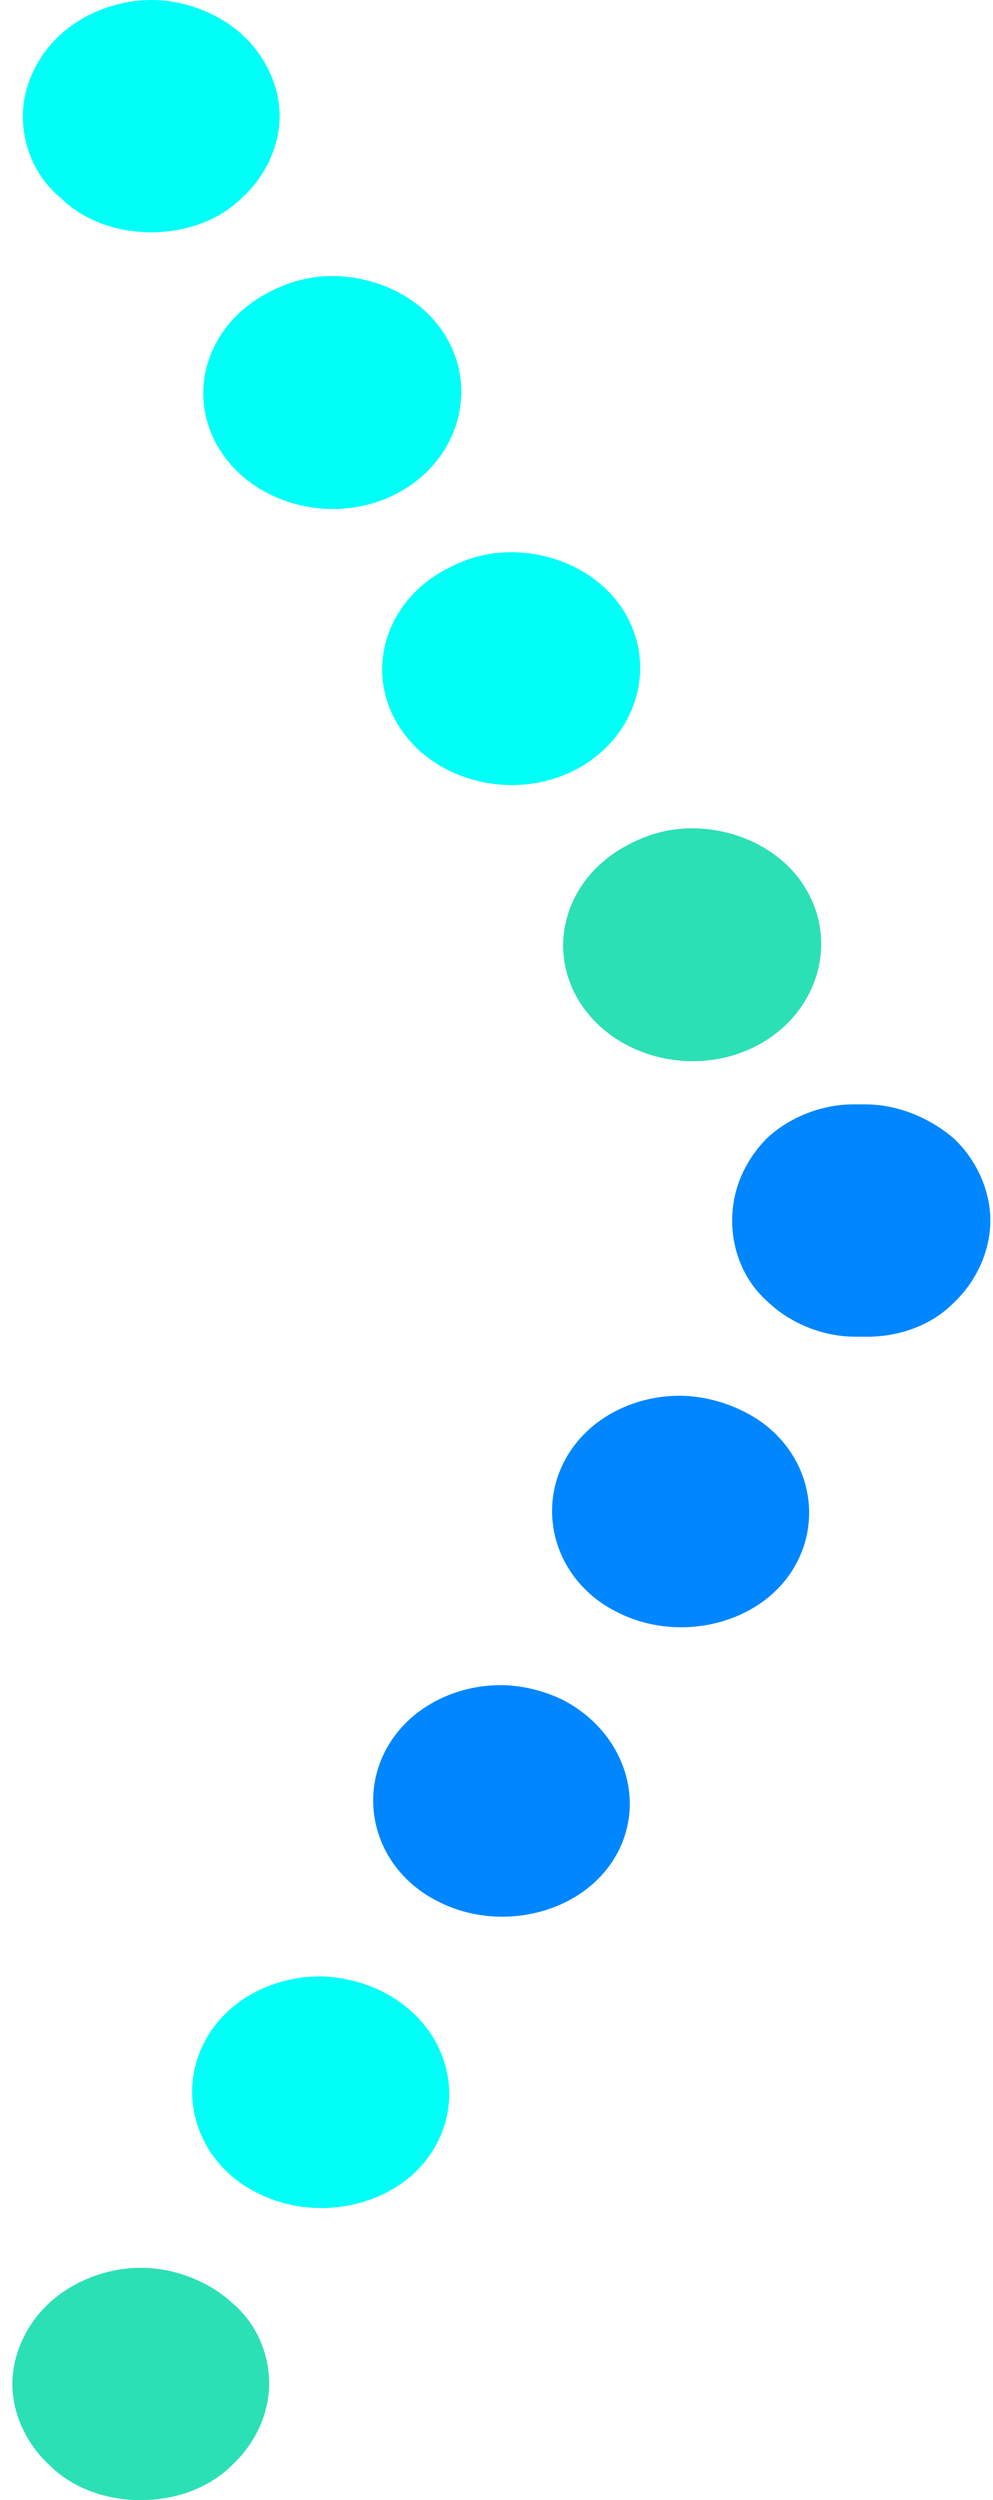 <?xml version="1.0" encoding="UTF-8"?> <svg xmlns="http://www.w3.org/2000/svg" width="31" height="78" viewBox="0 0 31 78" fill="none"> <path d="M4.394 78C5.445 78 6.496 77.644 7.219 76.931C7.942 76.277 8.402 75.327 8.402 74.376C8.402 73.426 8.008 72.475 7.219 71.822C6.496 71.168 5.445 70.752 4.394 70.752C3.342 70.752 2.291 71.168 1.568 71.822C0.846 72.475 0.386 73.426 0.386 74.376C0.386 75.327 0.846 76.277 1.568 76.931C2.291 77.644 3.342 78 4.394 78Z" fill="#2AE0B4"></path> <path d="M17.601 53.05C17.009 52.752 16.287 52.574 15.629 52.574C14.25 52.574 12.87 53.228 12.147 54.416C11.096 56.139 11.753 58.396 13.724 59.346C15.629 60.297 18.126 59.703 19.177 57.98C20.229 56.257 19.506 54.059 17.601 53.05Z" fill="#0086FF"></path> <path d="M11.95 62.139C11.359 61.842 10.636 61.663 9.979 61.663C8.599 61.663 7.219 62.317 6.497 63.505C5.445 65.228 6.102 67.485 8.074 68.436C9.979 69.386 12.476 68.792 13.527 67.069C14.578 65.347 13.921 63.148 11.95 62.139Z" fill="#00FFF7"></path> <path d="M23.186 44.02C22.594 43.723 21.871 43.545 21.214 43.545C19.834 43.545 18.455 44.198 17.732 45.386C16.681 47.109 17.338 49.366 19.309 50.317C21.214 51.267 23.711 50.673 24.762 48.95C25.814 47.228 25.157 44.97 23.186 44.02Z" fill="#0086FF"></path> <path d="M22.857 38.079C22.857 39.03 23.235 39.98 23.991 40.634C24.683 41.287 25.691 41.703 26.698 41.703C26.761 41.703 26.824 41.703 26.887 41.703C26.95 41.703 27.013 41.703 27.076 41.703C28.084 41.703 29.091 41.346 29.784 40.634C30.476 39.98 30.917 39.03 30.917 38.079C30.917 37.129 30.476 36.178 29.784 35.525C29.028 34.871 28.021 34.455 27.013 34.455C26.95 34.455 26.887 34.455 26.824 34.455C26.761 34.455 26.698 34.455 26.635 34.455C25.628 34.455 24.62 34.871 23.928 35.525C23.235 36.238 22.857 37.129 22.857 38.079Z" fill="#0086FF"></path> <path d="M4.722 7.248C5.773 7.248 6.825 6.891 7.547 6.178C8.27 5.525 8.73 4.574 8.73 3.624C8.73 2.673 8.27 1.723 7.547 1.069C6.825 0.416 5.773 0 4.722 0C3.671 0 2.62 0.416 1.897 1.069C1.174 1.723 0.714 2.673 0.714 3.624C0.714 4.574 1.108 5.525 1.897 6.178C2.62 6.891 3.671 7.248 4.722 7.248Z" fill="#00FFF7"></path> <path d="M18.126 31.307C19.243 33.03 21.74 33.624 23.645 32.614C25.551 31.604 26.208 29.346 25.091 27.624C24.368 26.495 22.988 25.842 21.609 25.842C20.886 25.842 20.229 26.02 19.572 26.376C17.666 27.386 17.009 29.584 18.126 31.307Z" fill="#2AE0B4"></path> <path d="M6.891 14.079C8.008 15.802 10.504 16.396 12.41 15.386C14.315 14.376 14.972 12.119 13.855 10.396C13.133 9.267 11.753 8.614 10.373 8.614C9.65 8.614 8.993 8.792 8.336 9.149C6.431 10.158 5.774 12.357 6.891 14.079Z" fill="#00FFF7"></path> <path d="M12.476 22.693C13.593 24.416 16.089 25.01 17.995 24C19.9 22.99 20.557 20.733 19.44 19.01C18.718 17.881 17.338 17.228 15.958 17.228C15.235 17.228 14.578 17.406 13.921 17.762C12.016 18.772 11.359 20.97 12.476 22.693Z" fill="#00FFF7"></path> </svg> 